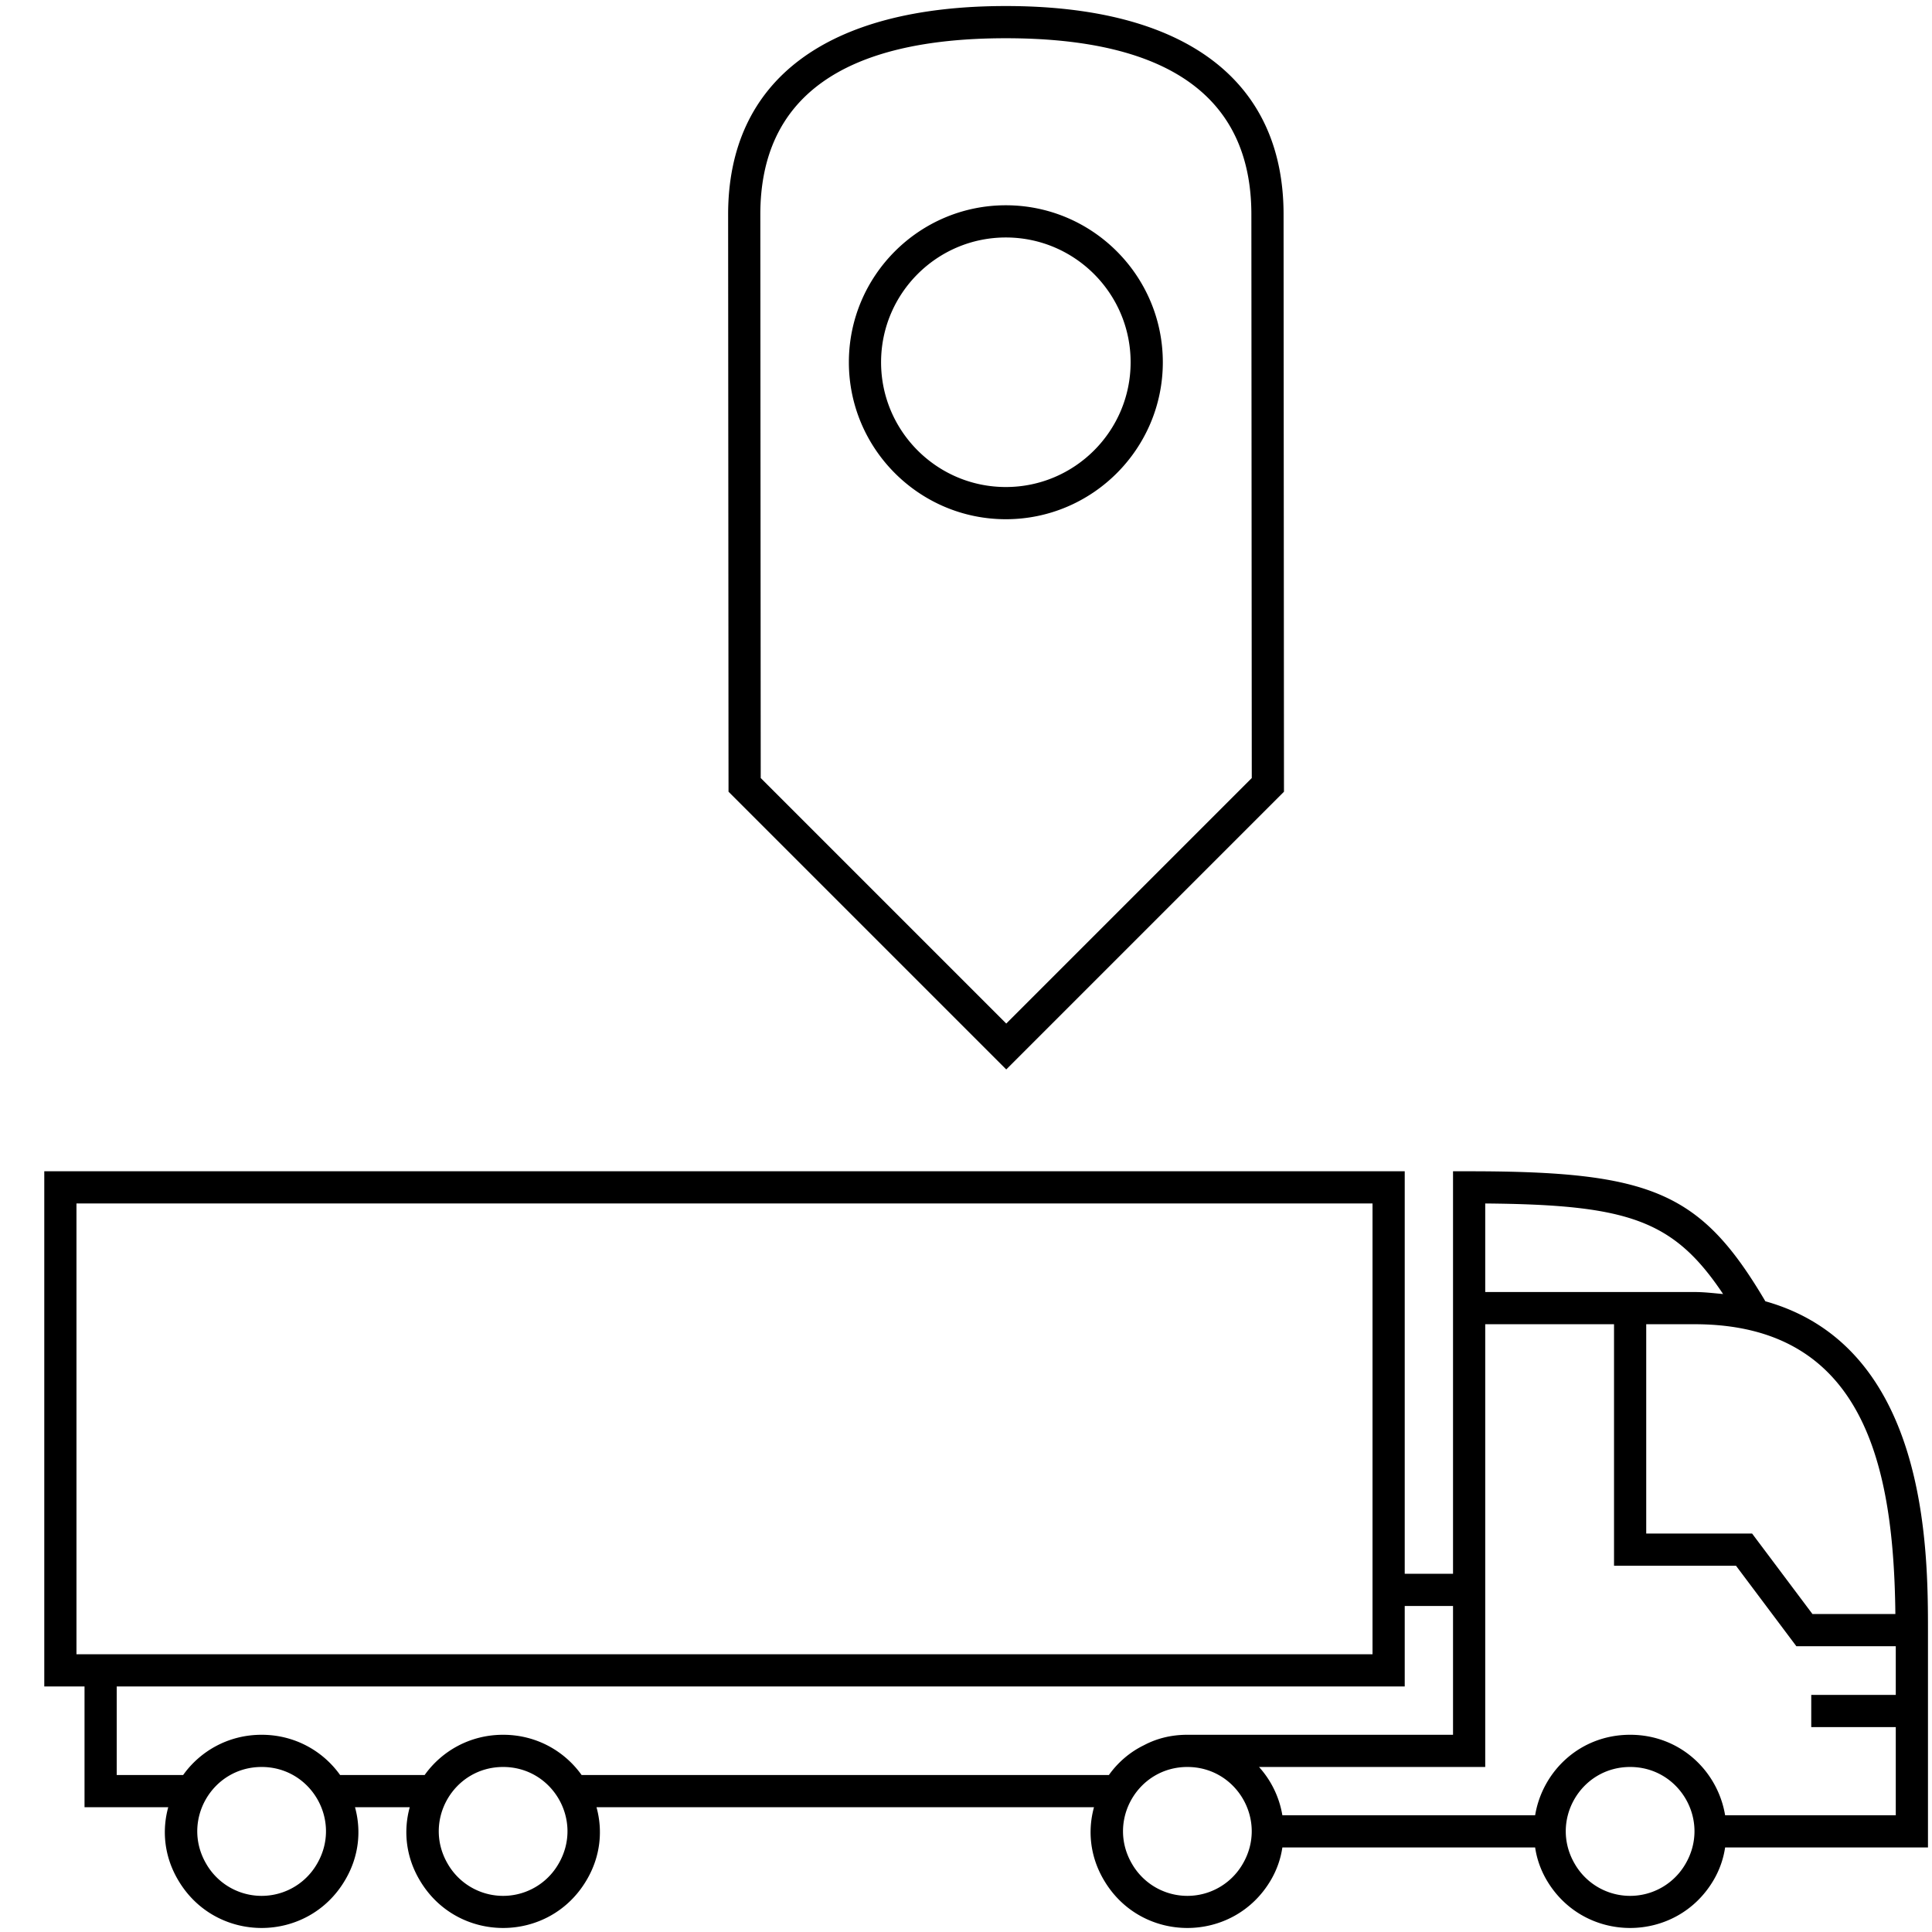 <svg xmlns="http://www.w3.org/2000/svg" id="icon-ui-svg" viewBox="0 0 48 48"><path id="icon-ui-svg--base" d="M24.99 12.9c2.15 0 3.9-1.75 3.9-3.9s-1.75-3.9-3.9-3.9-3.9 1.75-3.9 3.9 1.75 3.9 3.9 3.9m0-7c1.71 0 3.1 1.39 3.1 3.1s-1.39 3.1-3.1 3.1-3.1-1.39-3.1-3.1 1.39-3.1 3.1-3.1M18.1 19.67l6.9 6.9 6.9-6.9-.01-14.34c0-3.34-2.45-5.18-6.9-5.18s-6.9 1.84-6.9 5.18l.01 14.17zM24.99.95c4.05 0 6.1 1.47 6.1 4.38l.01 14-6.1 6.1-6.1-6.1-.01-14c0-2.91 2.05-4.38 6.1-4.38m18.87 31.38c-1.6-2.71-2.82-3.23-7.36-3.23h-.4v10h-1.2v-10H1.1v12.8h1v3h2.08c-.16.58-.1 1.22.24 1.8.93 1.6 3.23 1.6 4.16 0 .34-.58.4-1.22.24-1.8h1.36c-.16.58-.1 1.22.24 1.8.93 1.6 3.23 1.6 4.16 0 .34-.58.4-1.22.24-1.8h12.36c-.16.58-.1 1.22.24 1.8.93 1.6 3.23 1.6 4.16 0 .15-.26.24-.53.28-.8h6.28c.04.27.13.54.28.8.93 1.6 3.23 1.6 4.16 0 .15-.26.24-.53.28-.8h5.04v-5.37c0-2.04-.01-7.07-4.04-8.2m3.23 7.77h-2.06l-1.5-2H40.9v-5.2h1.2c4.24 0 4.95 3.57 4.99 7.2M36.9 29.9c3.56.03 4.68.41 5.91 2.25-.23-.02-.46-.05-.71-.05h-5.2zm-35 11.2V29.9h32.2v11.2zm5.98 5.2a1.588 1.588 0 0 1-2.76 0c-.62-1.07.15-2.4 1.38-2.4s2 1.33 1.38 2.4m6 0a1.588 1.588 0 0 1-2.76 0c-.62-1.07.15-2.4 1.38-2.4s2 1.33 1.38 2.4m13.67-2.2h-13.1c-.42-.59-1.12-1-1.95-1s-1.53.41-1.95 1h-2.1c-.42-.59-1.12-1-1.95-1s-1.53.41-1.95 1H2.9v-2.2h32v-2h1.2v3.2h-6.6c-.4 0-.76.09-1.08.26-.35.17-.65.43-.87.74m3.33 2.2a1.588 1.588 0 0 1-2.76 0c-.62-1.07.15-2.4 1.38-2.4s2 1.33 1.38 2.4m11 0a1.588 1.588 0 0 1-2.76 0c-.62-1.07.15-2.4 1.38-2.4s2 1.33 1.38 2.4m5.22-4.19H45v.8h2.1v2.19h-4.24c-.18-1.09-1.11-2-2.36-2s-2.18.91-2.36 2h-6.28a2.37 2.37 0 0 0-.58-1.2h5.62v-11h3.2v6h3.03l1.5 2h2.47z"/></svg>